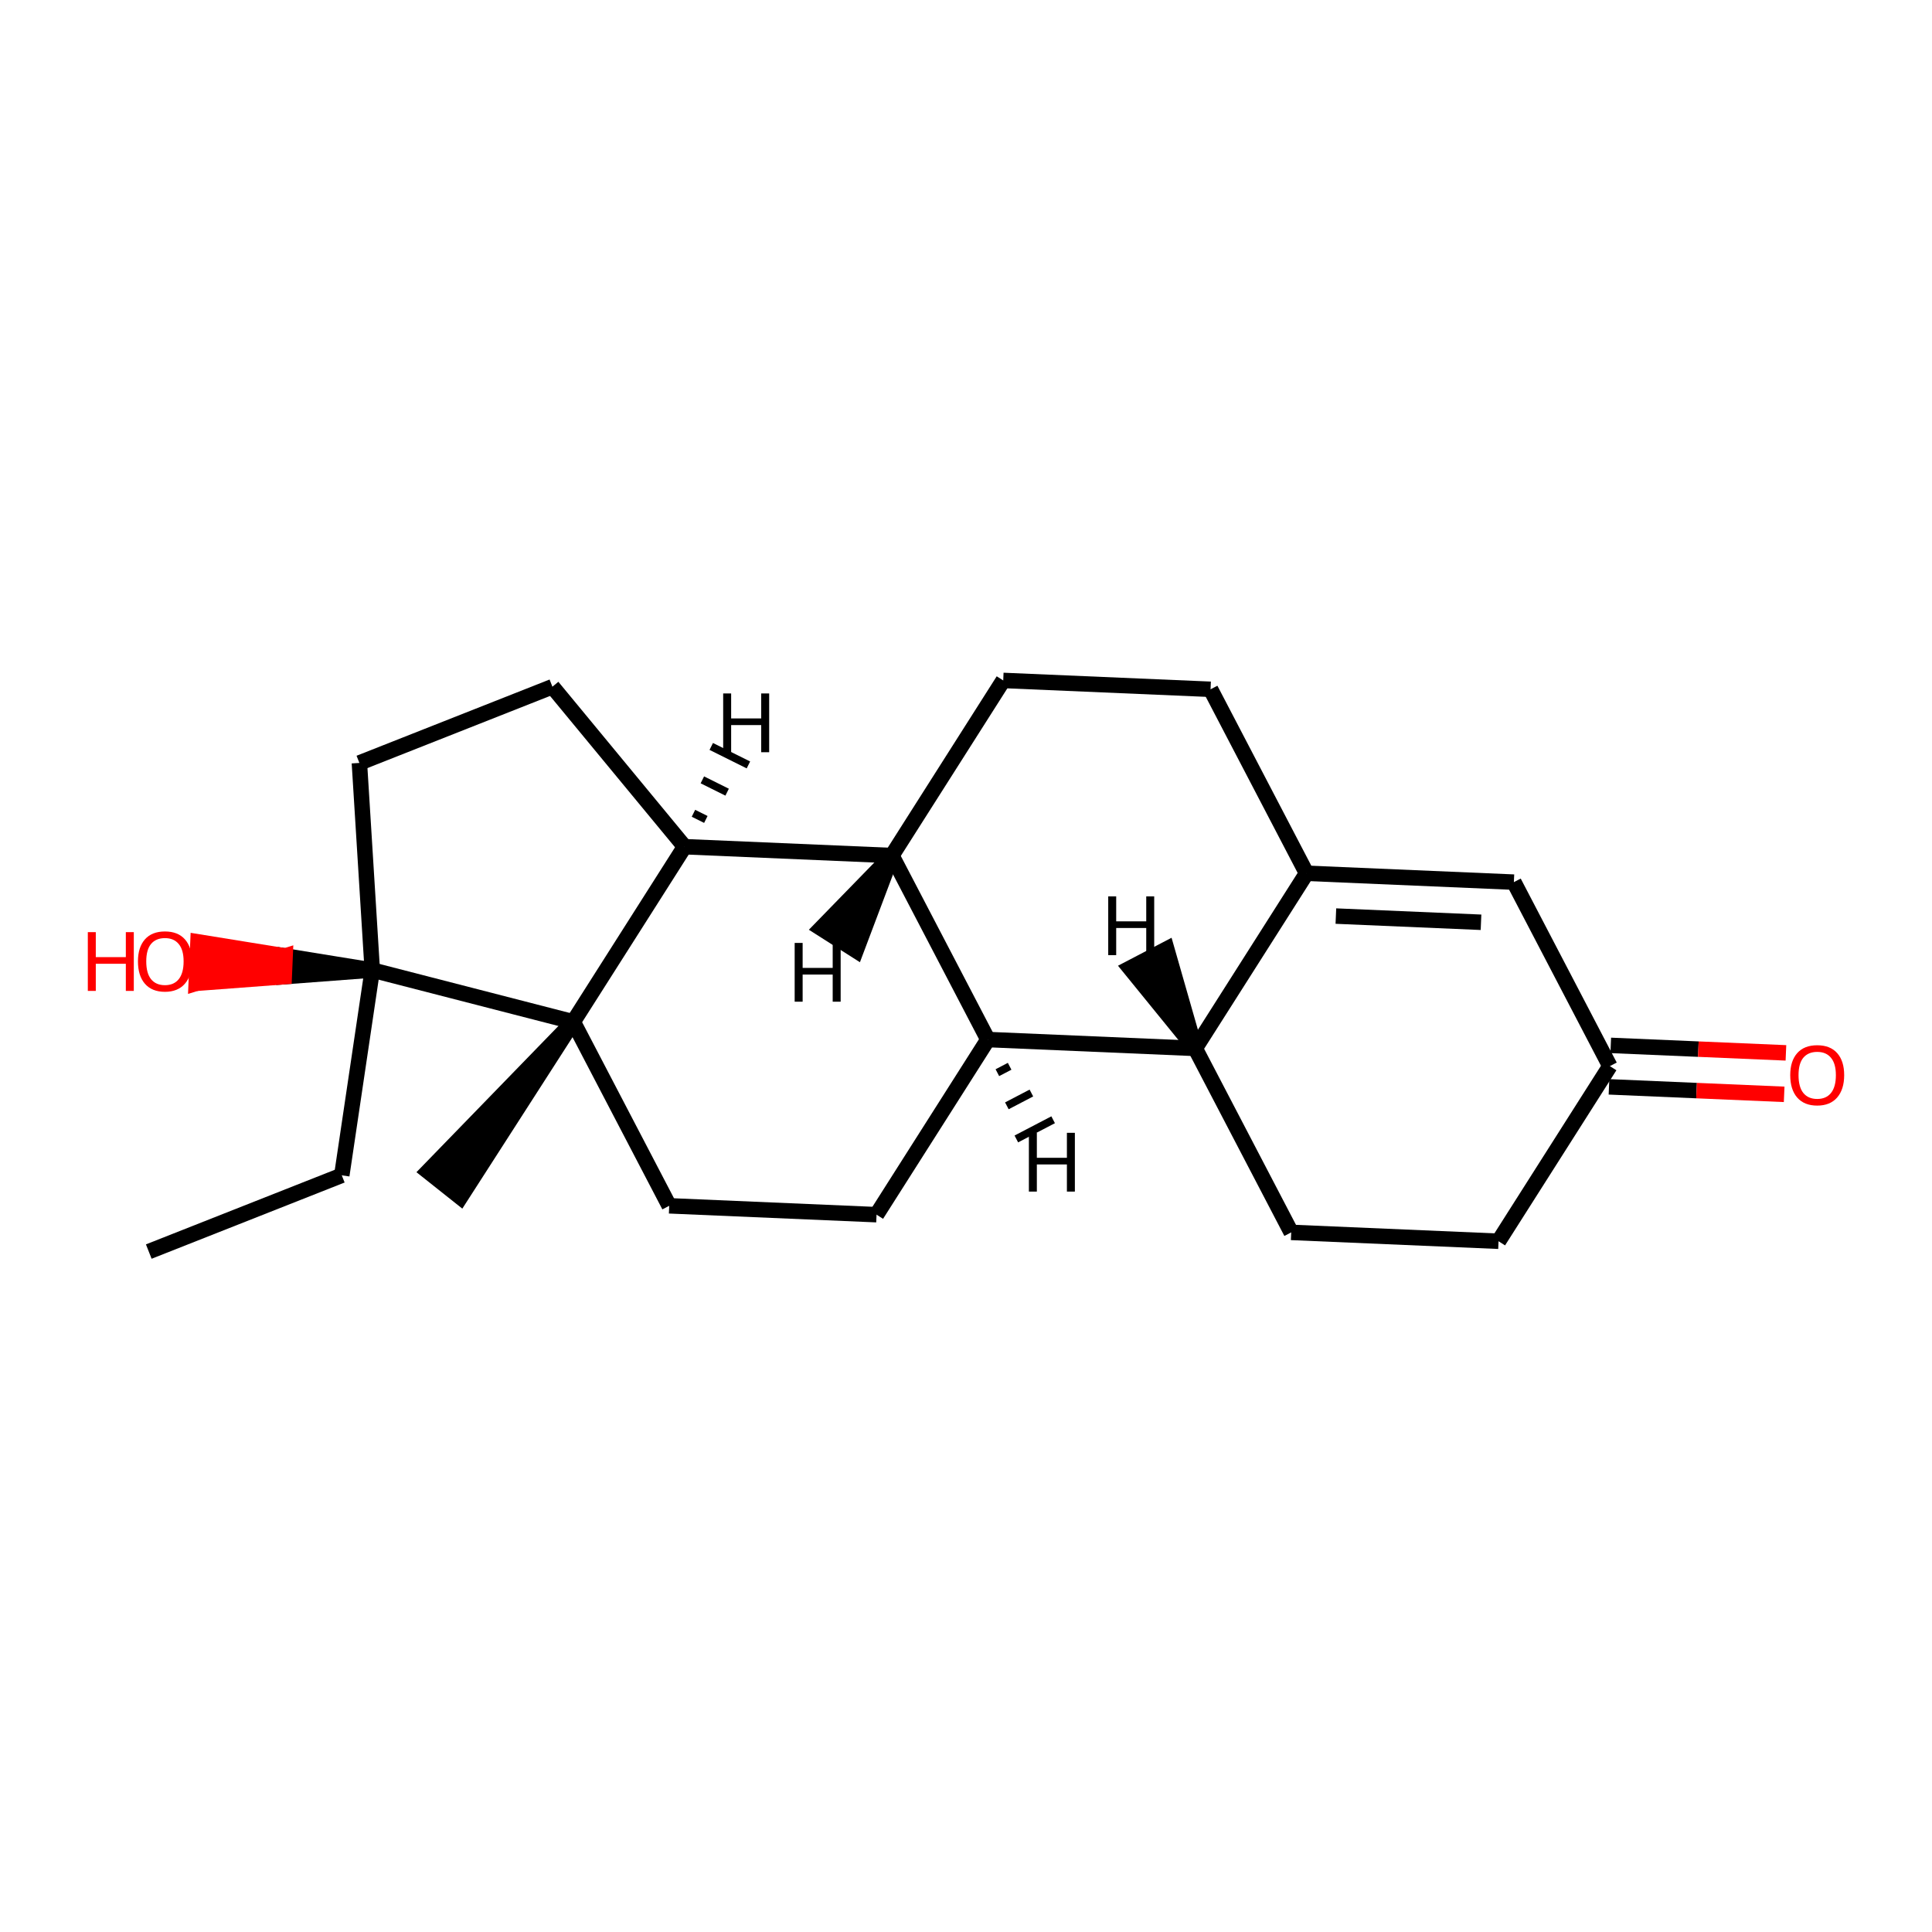 <?xml version='1.0' encoding='iso-8859-1'?>
<svg version='1.1' baseProfile='full'
              xmlns='http://www.w3.org/2000/svg'
                      xmlns:rdkit='http://www.rdkit.org/xml'
                      xmlns:xlink='http://www.w3.org/1999/xlink'
                  xml:space='preserve'
width='250px' height='250px' viewBox='0 0 250 250'>
<!-- END OF HEADER -->
<rect style='opacity:1.0;fill:#FFFFFF;stroke:none' width='250' height='250' x='0' y='0'> </rect>
<path class='bond-0 atom-0 atom-2' d='M 19.251,161.952 L 44.226,152.087' style='fill:none;fill-rule:evenodd;stroke:#000000;stroke-width:2.0px;stroke-linecap:butt;stroke-linejoin:miter;stroke-opacity:1' />
<path class='bond-1 atom-18 atom-1' d='M 74.175,132.224 L 55.375,151.585 L 59.581,154.925 Z' style='fill:#000000;fill-rule:evenodd;fill-opacity:1;stroke:#000000;stroke-width:2.0px;stroke-linecap:butt;stroke-linejoin:miter;stroke-opacity:1;' />
<path class='bond-2 atom-2 atom-19' d='M 44.226,152.087 L 48.171,125.525' style='fill:none;fill-rule:evenodd;stroke:#000000;stroke-width:2.0px;stroke-linecap:butt;stroke-linejoin:miter;stroke-opacity:1' />
<path class='bond-3 atom-3 atom-5' d='M 156.645,89.195 L 129.817,88.048' style='fill:none;fill-rule:evenodd;stroke:#000000;stroke-width:2.0px;stroke-linecap:butt;stroke-linejoin:miter;stroke-opacity:1' />
<path class='bond-4 atom-3 atom-12' d='M 156.645,89.195 L 169.067,113.002' style='fill:none;fill-rule:evenodd;stroke:#000000;stroke-width:2.0px;stroke-linecap:butt;stroke-linejoin:miter;stroke-opacity:1' />
<path class='bond-5 atom-4 atom-6' d='M 193.91,160.617 L 167.082,159.47' style='fill:none;fill-rule:evenodd;stroke:#000000;stroke-width:2.0px;stroke-linecap:butt;stroke-linejoin:miter;stroke-opacity:1' />
<path class='bond-6 atom-4 atom-13' d='M 193.91,160.617 L 208.317,137.956' style='fill:none;fill-rule:evenodd;stroke:#000000;stroke-width:2.0px;stroke-linecap:butt;stroke-linejoin:miter;stroke-opacity:1' />
<path class='bond-7 atom-5 atom-16' d='M 129.817,88.048 L 115.41,110.709' style='fill:none;fill-rule:evenodd;stroke:#000000;stroke-width:2.0px;stroke-linecap:butt;stroke-linejoin:miter;stroke-opacity:1' />
<path class='bond-8 atom-6 atom-14' d='M 167.082,159.47 L 154.66,135.663' style='fill:none;fill-rule:evenodd;stroke:#000000;stroke-width:2.0px;stroke-linecap:butt;stroke-linejoin:miter;stroke-opacity:1' />
<path class='bond-9 atom-7 atom-9' d='M 113.425,157.178 L 86.596,156.031' style='fill:none;fill-rule:evenodd;stroke:#000000;stroke-width:2.0px;stroke-linecap:butt;stroke-linejoin:miter;stroke-opacity:1' />
<path class='bond-10 atom-7 atom-15' d='M 113.425,157.178 L 127.832,134.517' style='fill:none;fill-rule:evenodd;stroke:#000000;stroke-width:2.0px;stroke-linecap:butt;stroke-linejoin:miter;stroke-opacity:1' />
<path class='bond-11 atom-8 atom-10' d='M 71.482,88.859 L 46.506,98.724' style='fill:none;fill-rule:evenodd;stroke:#000000;stroke-width:2.0px;stroke-linecap:butt;stroke-linejoin:miter;stroke-opacity:1' />
<path class='bond-12 atom-8 atom-17' d='M 71.482,88.859 L 88.582,109.563' style='fill:none;fill-rule:evenodd;stroke:#000000;stroke-width:2.0px;stroke-linecap:butt;stroke-linejoin:miter;stroke-opacity:1' />
<path class='bond-13 atom-9 atom-18' d='M 86.596,156.031 L 74.175,132.224' style='fill:none;fill-rule:evenodd;stroke:#000000;stroke-width:2.0px;stroke-linecap:butt;stroke-linejoin:miter;stroke-opacity:1' />
<path class='bond-14 atom-10 atom-19' d='M 46.506,98.724 L 48.171,125.525' style='fill:none;fill-rule:evenodd;stroke:#000000;stroke-width:2.0px;stroke-linecap:butt;stroke-linejoin:miter;stroke-opacity:1' />
<path class='bond-15 atom-11 atom-12' d='M 195.895,114.148 L 169.067,113.002' style='fill:none;fill-rule:evenodd;stroke:#000000;stroke-width:2.0px;stroke-linecap:butt;stroke-linejoin:miter;stroke-opacity:1' />
<path class='bond-15 atom-11 atom-12' d='M 191.642,119.342 L 172.862,118.54' style='fill:none;fill-rule:evenodd;stroke:#000000;stroke-width:2.0px;stroke-linecap:butt;stroke-linejoin:miter;stroke-opacity:1' />
<path class='bond-16 atom-11 atom-13' d='M 195.895,114.148 L 208.317,137.956' style='fill:none;fill-rule:evenodd;stroke:#000000;stroke-width:2.0px;stroke-linecap:butt;stroke-linejoin:miter;stroke-opacity:1' />
<path class='bond-17 atom-12 atom-14' d='M 169.067,113.002 L 154.66,135.663' style='fill:none;fill-rule:evenodd;stroke:#000000;stroke-width:2.0px;stroke-linecap:butt;stroke-linejoin:miter;stroke-opacity:1' />
<path class='bond-18 atom-13 atom-20' d='M 208.202,140.638 L 219.536,141.123' style='fill:none;fill-rule:evenodd;stroke:#000000;stroke-width:2.0px;stroke-linecap:butt;stroke-linejoin:miter;stroke-opacity:1' />
<path class='bond-18 atom-13 atom-20' d='M 219.536,141.123 L 230.869,141.607' style='fill:none;fill-rule:evenodd;stroke:#FF0000;stroke-width:2.0px;stroke-linecap:butt;stroke-linejoin:miter;stroke-opacity:1' />
<path class='bond-18 atom-13 atom-20' d='M 208.432,135.273 L 219.765,135.757' style='fill:none;fill-rule:evenodd;stroke:#000000;stroke-width:2.0px;stroke-linecap:butt;stroke-linejoin:miter;stroke-opacity:1' />
<path class='bond-18 atom-13 atom-20' d='M 219.765,135.757 L 231.098,136.241' style='fill:none;fill-rule:evenodd;stroke:#FF0000;stroke-width:2.0px;stroke-linecap:butt;stroke-linejoin:miter;stroke-opacity:1' />
<path class='bond-19 atom-14 atom-15' d='M 154.66,135.663 L 127.832,134.517' style='fill:none;fill-rule:evenodd;stroke:#000000;stroke-width:2.0px;stroke-linecap:butt;stroke-linejoin:miter;stroke-opacity:1' />
<path class='bond-25 atom-14 atom-22' d='M 154.66,135.663 L 150.977,122.799 L 146.216,125.284 Z' style='fill:#000000;fill-rule:evenodd;fill-opacity:1;stroke:#000000;stroke-width:2.0px;stroke-linecap:butt;stroke-linejoin:miter;stroke-opacity:1;' />
<path class='bond-20 atom-15 atom-16' d='M 127.832,134.517 L 115.41,110.709' style='fill:none;fill-rule:evenodd;stroke:#000000;stroke-width:2.0px;stroke-linecap:butt;stroke-linejoin:miter;stroke-opacity:1' />
<path class='bond-26 atom-15 atom-23' d='M 129.059,138.805 L 130.646,137.977' style='fill:none;fill-rule:evenodd;stroke:#000000;stroke-width:1.0px;stroke-linecap:butt;stroke-linejoin:miter;stroke-opacity:1' />
<path class='bond-26 atom-15 atom-23' d='M 130.287,143.093 L 133.461,141.436' style='fill:none;fill-rule:evenodd;stroke:#000000;stroke-width:1.0px;stroke-linecap:butt;stroke-linejoin:miter;stroke-opacity:1' />
<path class='bond-26 atom-15 atom-23' d='M 131.514,147.38 L 136.276,144.896' style='fill:none;fill-rule:evenodd;stroke:#000000;stroke-width:1.0px;stroke-linecap:butt;stroke-linejoin:miter;stroke-opacity:1' />
<path class='bond-21 atom-16 atom-17' d='M 115.41,110.709 L 88.582,109.563' style='fill:none;fill-rule:evenodd;stroke:#000000;stroke-width:2.0px;stroke-linecap:butt;stroke-linejoin:miter;stroke-opacity:1' />
<path class='bond-27 atom-16 atom-24' d='M 115.41,110.709 L 106.241,120.126 L 110.773,123.008 Z' style='fill:#000000;fill-rule:evenodd;fill-opacity:1;stroke:#000000;stroke-width:2.0px;stroke-linecap:butt;stroke-linejoin:miter;stroke-opacity:1;' />
<path class='bond-22 atom-17 atom-18' d='M 88.582,109.563 L 74.175,132.224' style='fill:none;fill-rule:evenodd;stroke:#000000;stroke-width:2.0px;stroke-linecap:butt;stroke-linejoin:miter;stroke-opacity:1' />
<path class='bond-28 atom-17 atom-25' d='M 91.336,106.036 L 89.733,105.238' style='fill:none;fill-rule:evenodd;stroke:#000000;stroke-width:1.0px;stroke-linecap:butt;stroke-linejoin:miter;stroke-opacity:1' />
<path class='bond-28 atom-17 atom-25' d='M 94.09,102.508 L 90.885,100.913' style='fill:none;fill-rule:evenodd;stroke:#000000;stroke-width:1.0px;stroke-linecap:butt;stroke-linejoin:miter;stroke-opacity:1' />
<path class='bond-28 atom-17 atom-25' d='M 96.845,98.981 L 92.036,96.589' style='fill:none;fill-rule:evenodd;stroke:#000000;stroke-width:1.0px;stroke-linecap:butt;stroke-linejoin:miter;stroke-opacity:1' />
<path class='bond-23 atom-18 atom-19' d='M 74.175,132.224 L 48.171,125.525' style='fill:none;fill-rule:evenodd;stroke:#000000;stroke-width:2.0px;stroke-linecap:butt;stroke-linejoin:miter;stroke-opacity:1' />
<path class='bond-24 atom-19 atom-21' d='M 48.171,125.525 L 36.895,123.699 L 36.78,126.382 Z' style='fill:#000000;fill-rule:evenodd;fill-opacity:1;stroke:#000000;stroke-width:2.0px;stroke-linecap:butt;stroke-linejoin:miter;stroke-opacity:1;' />
<path class='bond-24 atom-19 atom-21' d='M 36.895,123.699 L 25.39,127.239 L 25.619,121.874 Z' style='fill:#FF0000;fill-rule:evenodd;fill-opacity:1;stroke:#FF0000;stroke-width:2.0px;stroke-linecap:butt;stroke-linejoin:miter;stroke-opacity:1;' />
<path class='bond-24 atom-19 atom-21' d='M 36.895,123.699 L 36.78,126.382 L 25.39,127.239 Z' style='fill:#FF0000;fill-rule:evenodd;fill-opacity:1;stroke:#FF0000;stroke-width:2.0px;stroke-linecap:butt;stroke-linejoin:miter;stroke-opacity:1;' />
<path  class='atom-20' d='M 231.655 139.123
Q 231.655 137.297, 232.557 136.277
Q 233.459 135.257, 235.145 135.257
Q 236.832 135.257, 237.734 136.277
Q 238.636 137.297, 238.636 139.123
Q 238.636 140.971, 237.723 142.024
Q 236.81 143.065, 235.145 143.065
Q 233.47 143.065, 232.557 142.024
Q 231.655 140.982, 231.655 139.123
M 235.145 142.206
Q 236.306 142.206, 236.929 141.433
Q 237.562 140.649, 237.562 139.123
Q 237.562 137.63, 236.929 136.879
Q 236.306 136.116, 235.145 136.116
Q 233.985 136.116, 233.352 136.868
Q 232.729 137.62, 232.729 139.123
Q 232.729 140.659, 233.352 141.433
Q 233.985 142.206, 235.145 142.206
' fill='#FF0000'/>
<path  class='atom-21' d='M 11.364 120.619
L 12.395 120.619
L 12.395 123.852
L 16.283 123.852
L 16.283 120.619
L 17.314 120.619
L 17.314 128.224
L 16.283 128.224
L 16.283 124.712
L 12.395 124.712
L 12.395 128.224
L 11.364 128.224
L 11.364 120.619
' fill='#FF0000'/>
<path  class='atom-21' d='M 17.851 124.4
Q 17.851 122.574, 18.754 121.554
Q 19.656 120.533, 21.342 120.533
Q 23.029 120.533, 23.931 121.554
Q 24.833 122.574, 24.833 124.4
Q 24.833 126.248, 23.92 127.3
Q 23.007 128.342, 21.342 128.342
Q 19.667 128.342, 18.754 127.3
Q 17.851 126.258, 17.851 124.4
M 21.342 127.483
Q 22.502 127.483, 23.125 126.709
Q 23.759 125.925, 23.759 124.4
Q 23.759 122.907, 23.125 122.155
Q 22.502 121.393, 21.342 121.393
Q 20.182 121.393, 19.548 122.144
Q 18.925 122.896, 18.925 124.4
Q 18.925 125.936, 19.548 126.709
Q 20.182 127.483, 21.342 127.483
' fill='#FF0000'/>
<path  class='atom-22' d='M 143.404 115.989
L 144.435 115.989
L 144.435 119.222
L 148.323 119.222
L 148.323 115.989
L 149.354 115.989
L 149.354 123.594
L 148.323 123.594
L 148.323 120.082
L 144.435 120.082
L 144.435 123.594
L 143.404 123.594
L 143.404 115.989
' fill='#000000'/>
<path  class='atom-23' d='M 133.137 146.586
L 134.168 146.586
L 134.168 149.819
L 138.057 149.819
L 138.057 146.586
L 139.088 146.586
L 139.088 154.191
L 138.057 154.191
L 138.057 150.678
L 134.168 150.678
L 134.168 154.191
L 133.137 154.191
L 133.137 146.586
' fill='#000000'/>
<path  class='atom-24' d='M 102.83 122.014
L 103.861 122.014
L 103.861 125.247
L 107.75 125.247
L 107.75 122.014
L 108.781 122.014
L 108.781 129.619
L 107.75 129.619
L 107.75 126.107
L 103.861 126.107
L 103.861 129.619
L 102.83 129.619
L 102.83 122.014
' fill='#000000'/>
<path  class='atom-25' d='M 93.579 89.732
L 94.61 89.732
L 94.61 92.965
L 98.499 92.965
L 98.499 89.732
L 99.53 89.732
L 99.53 97.337
L 98.499 97.337
L 98.499 93.825
L 94.61 93.825
L 94.61 97.337
L 93.579 97.337
L 93.579 89.732
' fill='#000000'/>
</svg>
